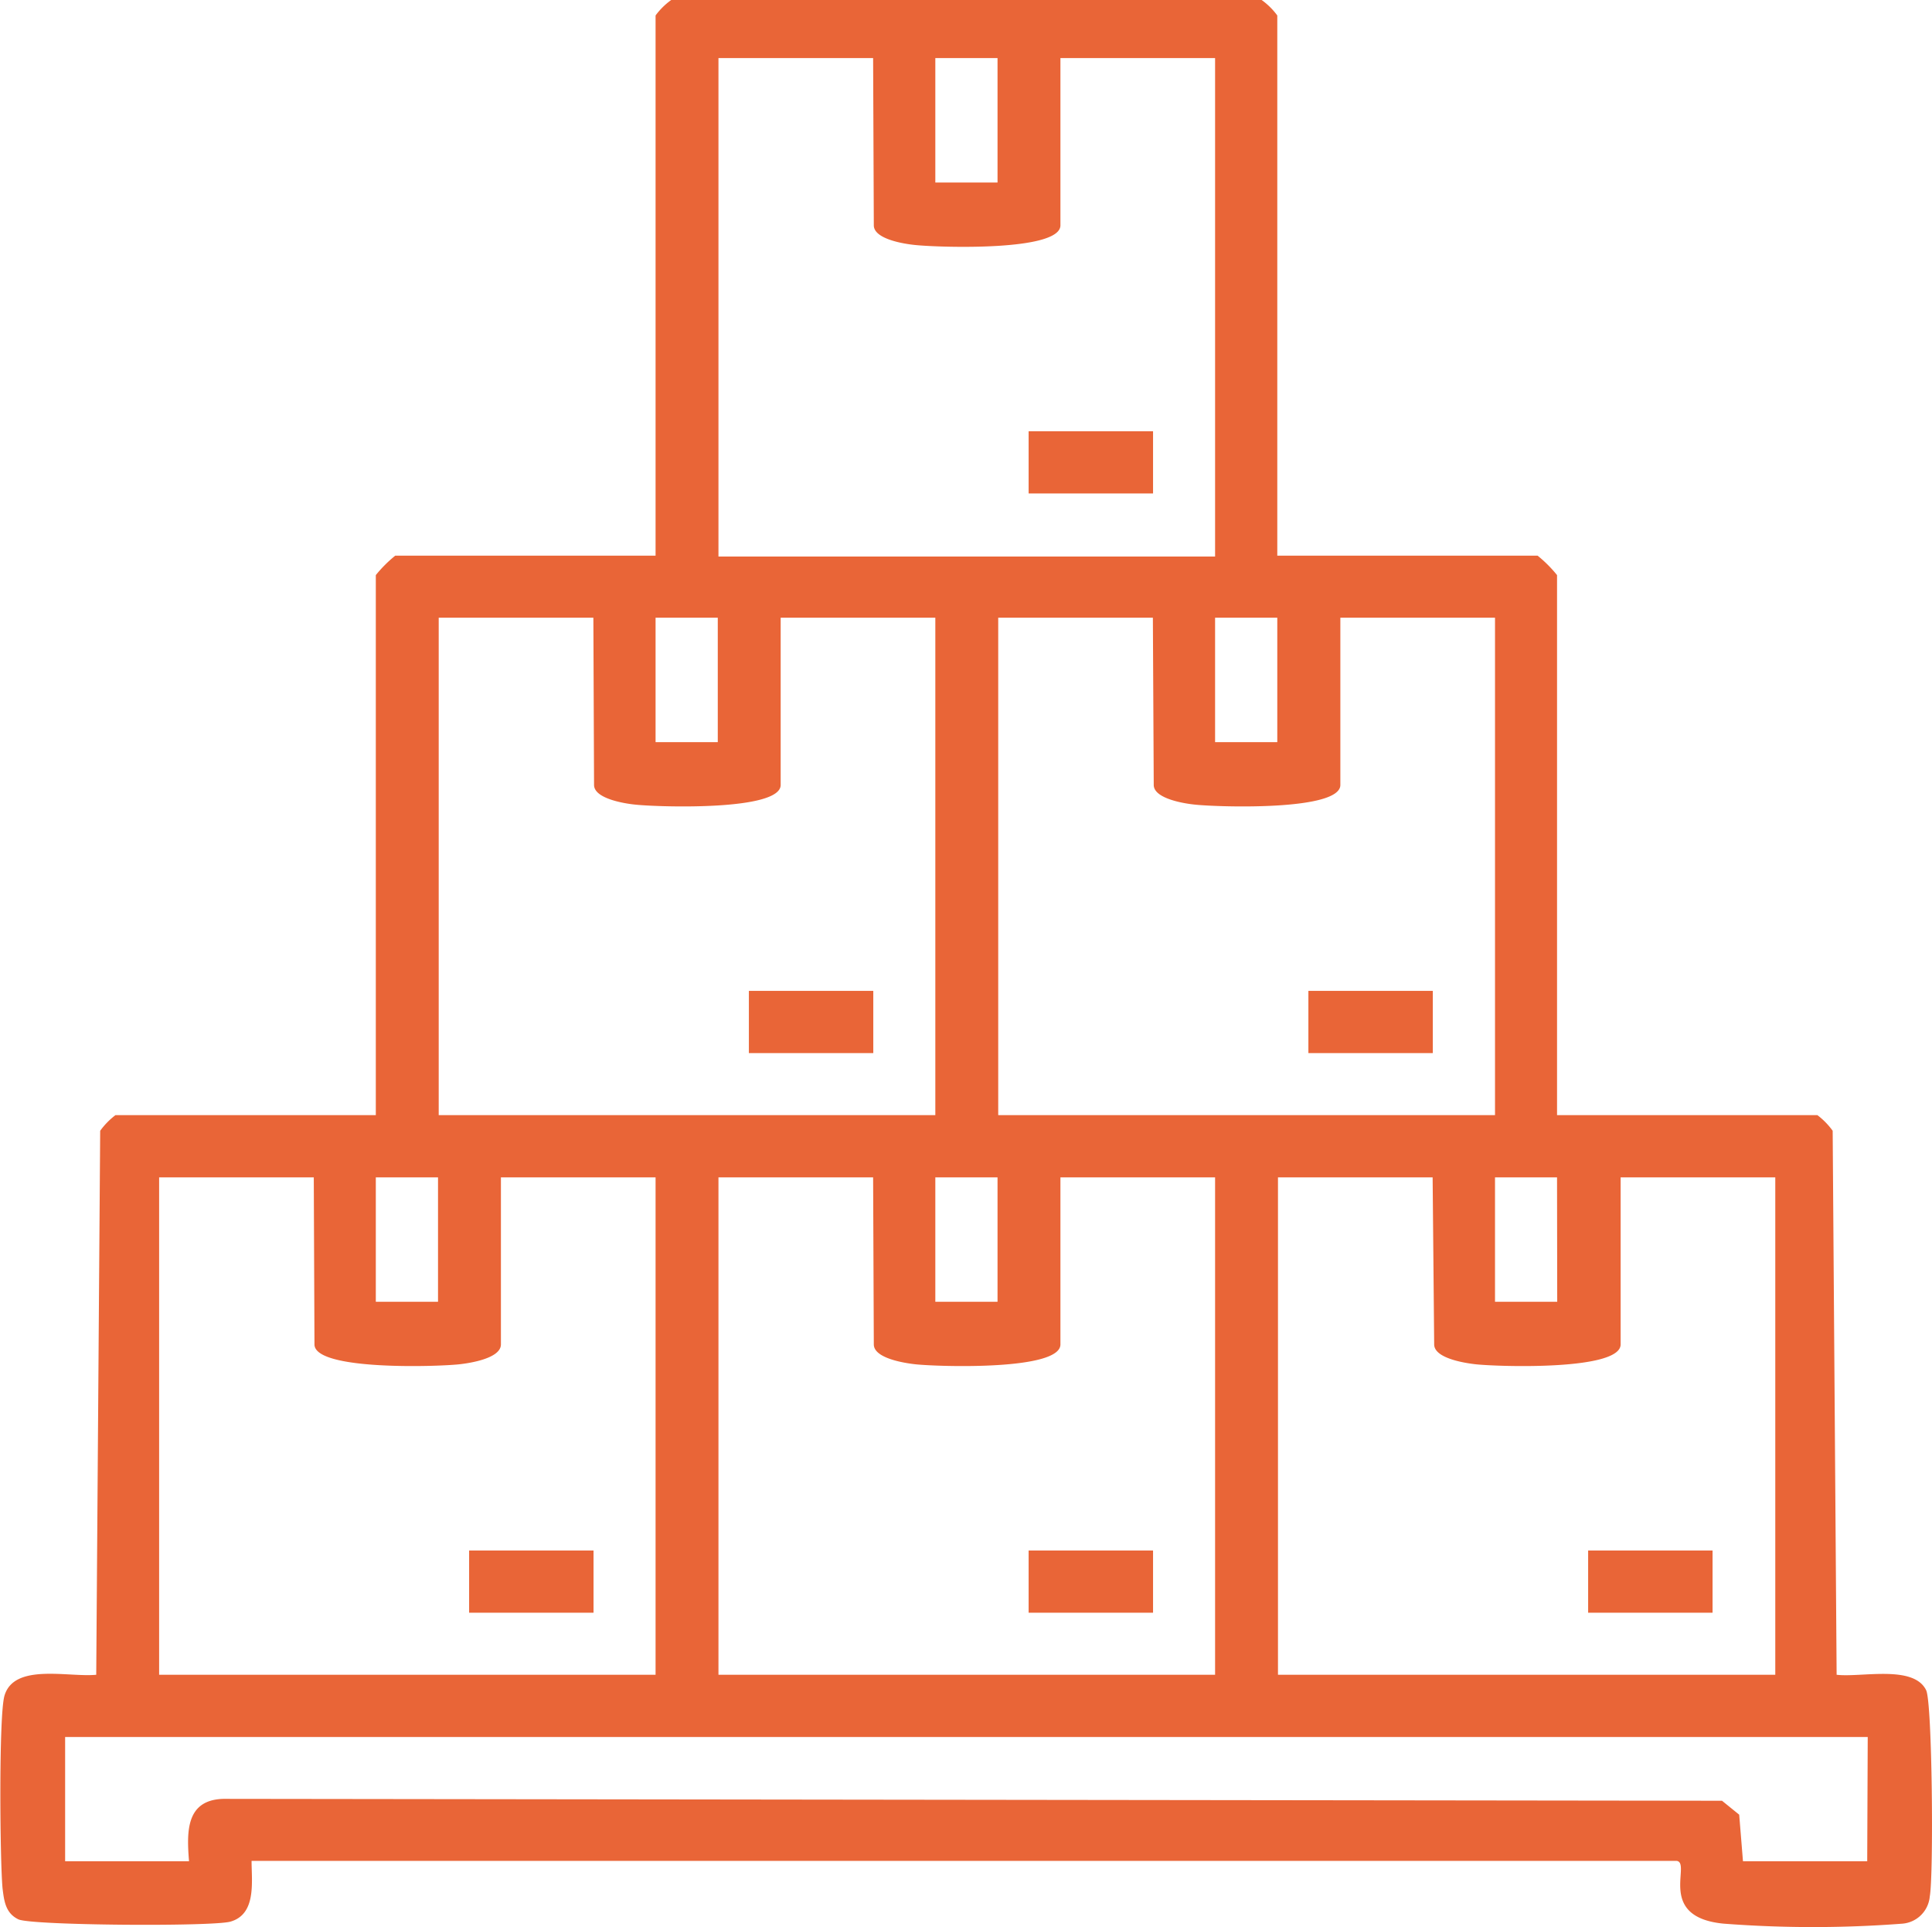 <svg xmlns="http://www.w3.org/2000/svg" viewBox="0 0 112.43 112.12"><defs><style>.cls-1{fill:#e96537;}</style></defs><g id="Camada_2" data-name="Camada 2"><g id="Camada_1-2" data-name="Camada 1"><path class="cls-1" d="M74.33,32.33H89.48a7.55,7.55,0,0,1,1.13,1.13V64.88h15.15a4.29,4.29,0,0,1,.89.91l.23,31.65c1.42.17,4.48-.6,5.21.9.36.74.44,10.78.21,12a1.74,1.74,0,0,1-1.58,1.58,68.26,68.26,0,0,1-10.42,0c-3.92-.38-1.86-3.52-2.72-3.65H14.64c0,1.21.29,3.09-1.22,3.53-1,.3-11.6.23-12.35-.13s-.83-1.07-.92-1.79C0,108.37-.08,99.82.26,98.66.82,96.74,4,97.6,5.6,97.44l.23-31.65a4.29,4.29,0,0,1,.89-.91H21.87V33.46A7.55,7.55,0,0,1,23,32.33H38.15V.9a4.08,4.08,0,0,1,.91-.9H73.42a4.08,4.08,0,0,1,.91.9ZM50.81,3.38h-9v29H70.71V3.38h-9v9.73c0,1.52-7,1.29-8.4,1.15-.67-.06-2.46-.34-2.46-1.15Zm7.24,0H54.43v7.24h3.62ZM34.53,35.94h-9V64.88H54.43V35.94h-9v9.73c0,1.51-7,1.29-8.4,1.15-.67-.06-2.46-.35-2.46-1.15Zm7.24,0H38.15v7.24h3.62Zm25.32,0h-9V64.88H87V35.94H78v9.73c0,1.51-7,1.29-8.4,1.15-.67-.06-2.46-.35-2.46-1.15Zm7.24,0H70.71v7.24h3.62ZM18.26,68.5h-9V97.44H38.15V68.5h-9v9.72c0,.81-1.79,1.09-2.46,1.16-1.36.14-8.39.36-8.39-1.16Zm7.23,0H21.87v7.24h3.62Zm25.32,0h-9V97.44H70.71V68.5h-9v9.72c0,1.52-7,1.3-8.4,1.16-.67-.07-2.46-.35-2.46-1.16Zm7.24,0H54.43v7.24h3.62Zm25.32,0h-9V97.44h28.94V68.5h-9v9.72c0,1.52-7,1.3-8.39,1.16-.67-.07-2.46-.35-2.46-1.16Zm7.24,0H87v7.24h3.62Zm18.08,32.56H3.79v7.23H11c-.14-1.73-.18-3.57,2-3.63l87.21.11,1,.81.22,2.71h7.23Z"/><rect class="cls-1" x="59.86" y="25.09" width="7.24" height="3.62"/><rect class="cls-1" x="43.58" y="57.65" width="7.24" height="3.62"/><rect class="cls-1" x="76.14" y="57.65" width="7.24" height="3.62"/><rect class="cls-1" x="27.3" y="90.21" width="7.24" height="3.62"/><rect class="cls-1" x="59.86" y="90.21" width="7.24" height="3.62"/><rect class="cls-1" x="92.42" y="90.21" width="7.24" height="3.62"/></g></g></svg>